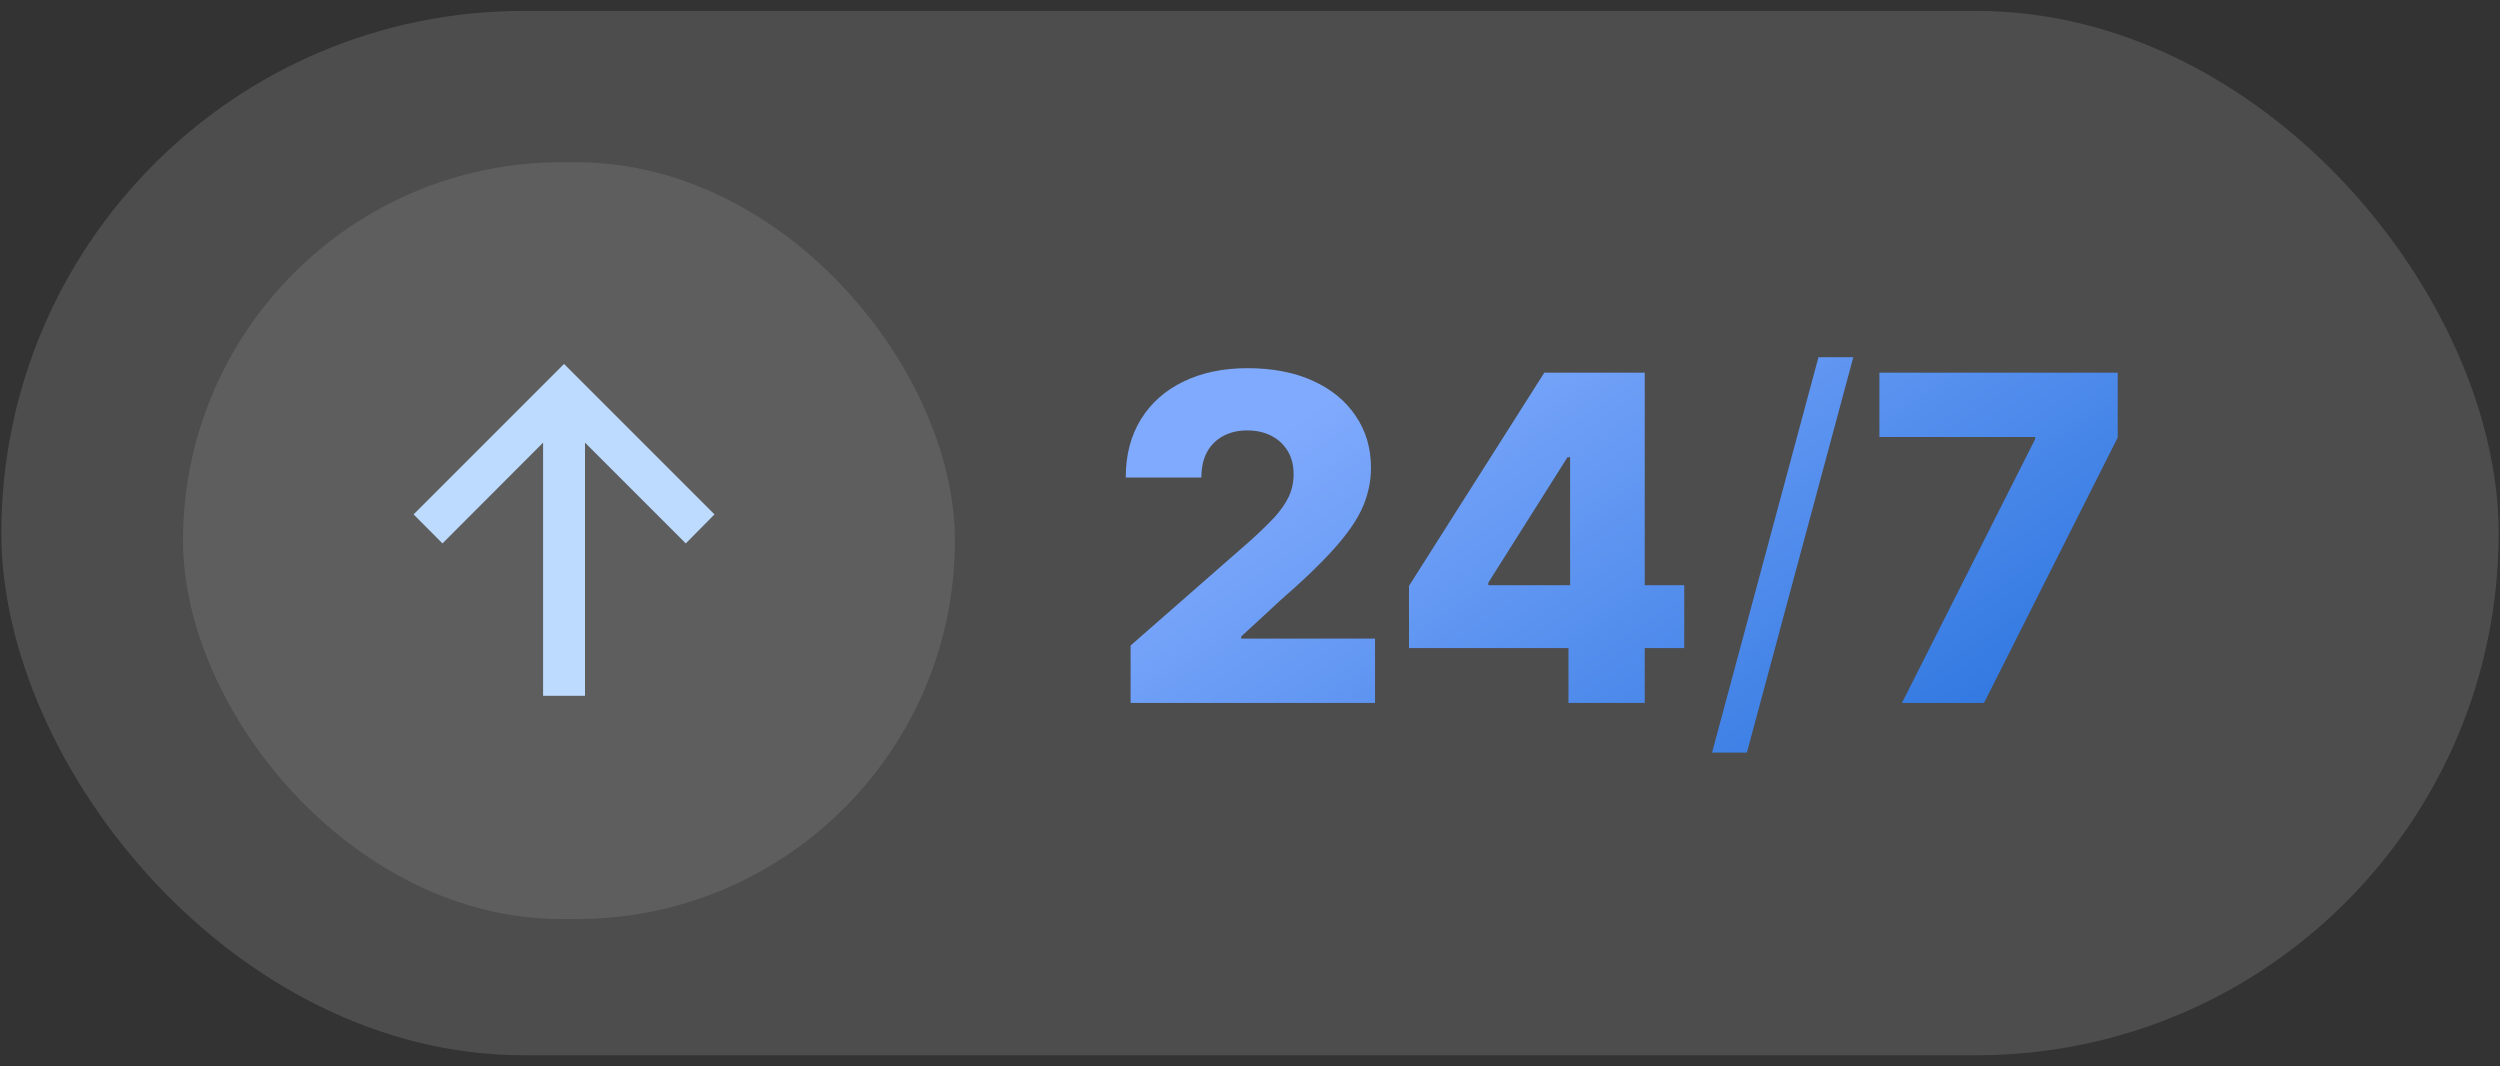 <svg width="136" height="58" viewBox="0 0 136 58" fill="none" xmlns="http://www.w3.org/2000/svg">
<rect x="0" y="0" width="136" height="58" fill="#333333" stroke="none"/>
<rect x="0.074" y="0.595" width="135.851" height="56.81" rx="28.405" fill="white" fill-opacity="0.13"/>
<path d="M61.504 38.238V35.116L68.056 29.379C68.548 28.935 68.966 28.528 69.311 28.16C69.656 27.786 69.919 27.412 70.1 27.037C70.281 26.657 70.372 26.245 70.372 25.8C70.372 25.303 70.264 24.88 70.048 24.529C69.831 24.172 69.533 23.897 69.153 23.704C68.773 23.511 68.337 23.415 67.846 23.415C67.349 23.415 66.913 23.517 66.539 23.722C66.165 23.92 65.872 24.21 65.662 24.59C65.457 24.97 65.355 25.432 65.355 25.976H61.241C61.241 24.754 61.516 23.698 62.066 22.809C62.615 21.921 63.387 21.236 64.381 20.757C65.381 20.271 66.542 20.029 67.864 20.029C69.226 20.029 70.41 20.257 71.416 20.713C72.422 21.169 73.2 21.806 73.749 22.625C74.305 23.438 74.582 24.382 74.582 25.458C74.582 26.142 74.445 26.821 74.17 27.493C73.895 28.166 73.401 28.908 72.688 29.721C71.98 30.534 70.975 31.508 69.671 32.642L67.522 34.624V34.739H74.802V38.238H61.504ZM76.65 35.256V31.87L84.01 20.274H87.018V24.871H85.273L80.966 31.695V31.835H91.623V35.256H76.65ZM85.325 38.238V34.221L85.413 32.739V20.274H89.474V38.238H85.325ZM100.82 19.432L95.031 40.94H93.136L98.925 19.432H100.82ZM103.467 38.238L110.712 23.888V23.774H102.239V20.274H115.203V23.801L107.931 38.238H103.467Z" fill="url(#paint0_linear_839_681)"/>
<rect x="9.957" y="8.828" width="41.99" height="41.167" rx="20.584" fill="white" fill-opacity="0.1"/>
<path d="M38.868 27.983L37.306 29.562L31.824 24.08L31.824 37.851H29.544L29.544 24.08L24.07 29.562L22.5 27.983L30.684 19.799L38.868 27.983Z" fill="#BDDBFF"/>
<defs>
<linearGradient id="paint0_linear_839_681" x1="67.313" y1="18.409" x2="94.867" y2="59.002" gradientUnits="userSpaceOnUse">
<stop offset="0.11" stop-color="#80AAFD"/>
<stop offset="1" stop-color="#1C6BD9"/>
</linearGradient>
</defs>
</svg>
